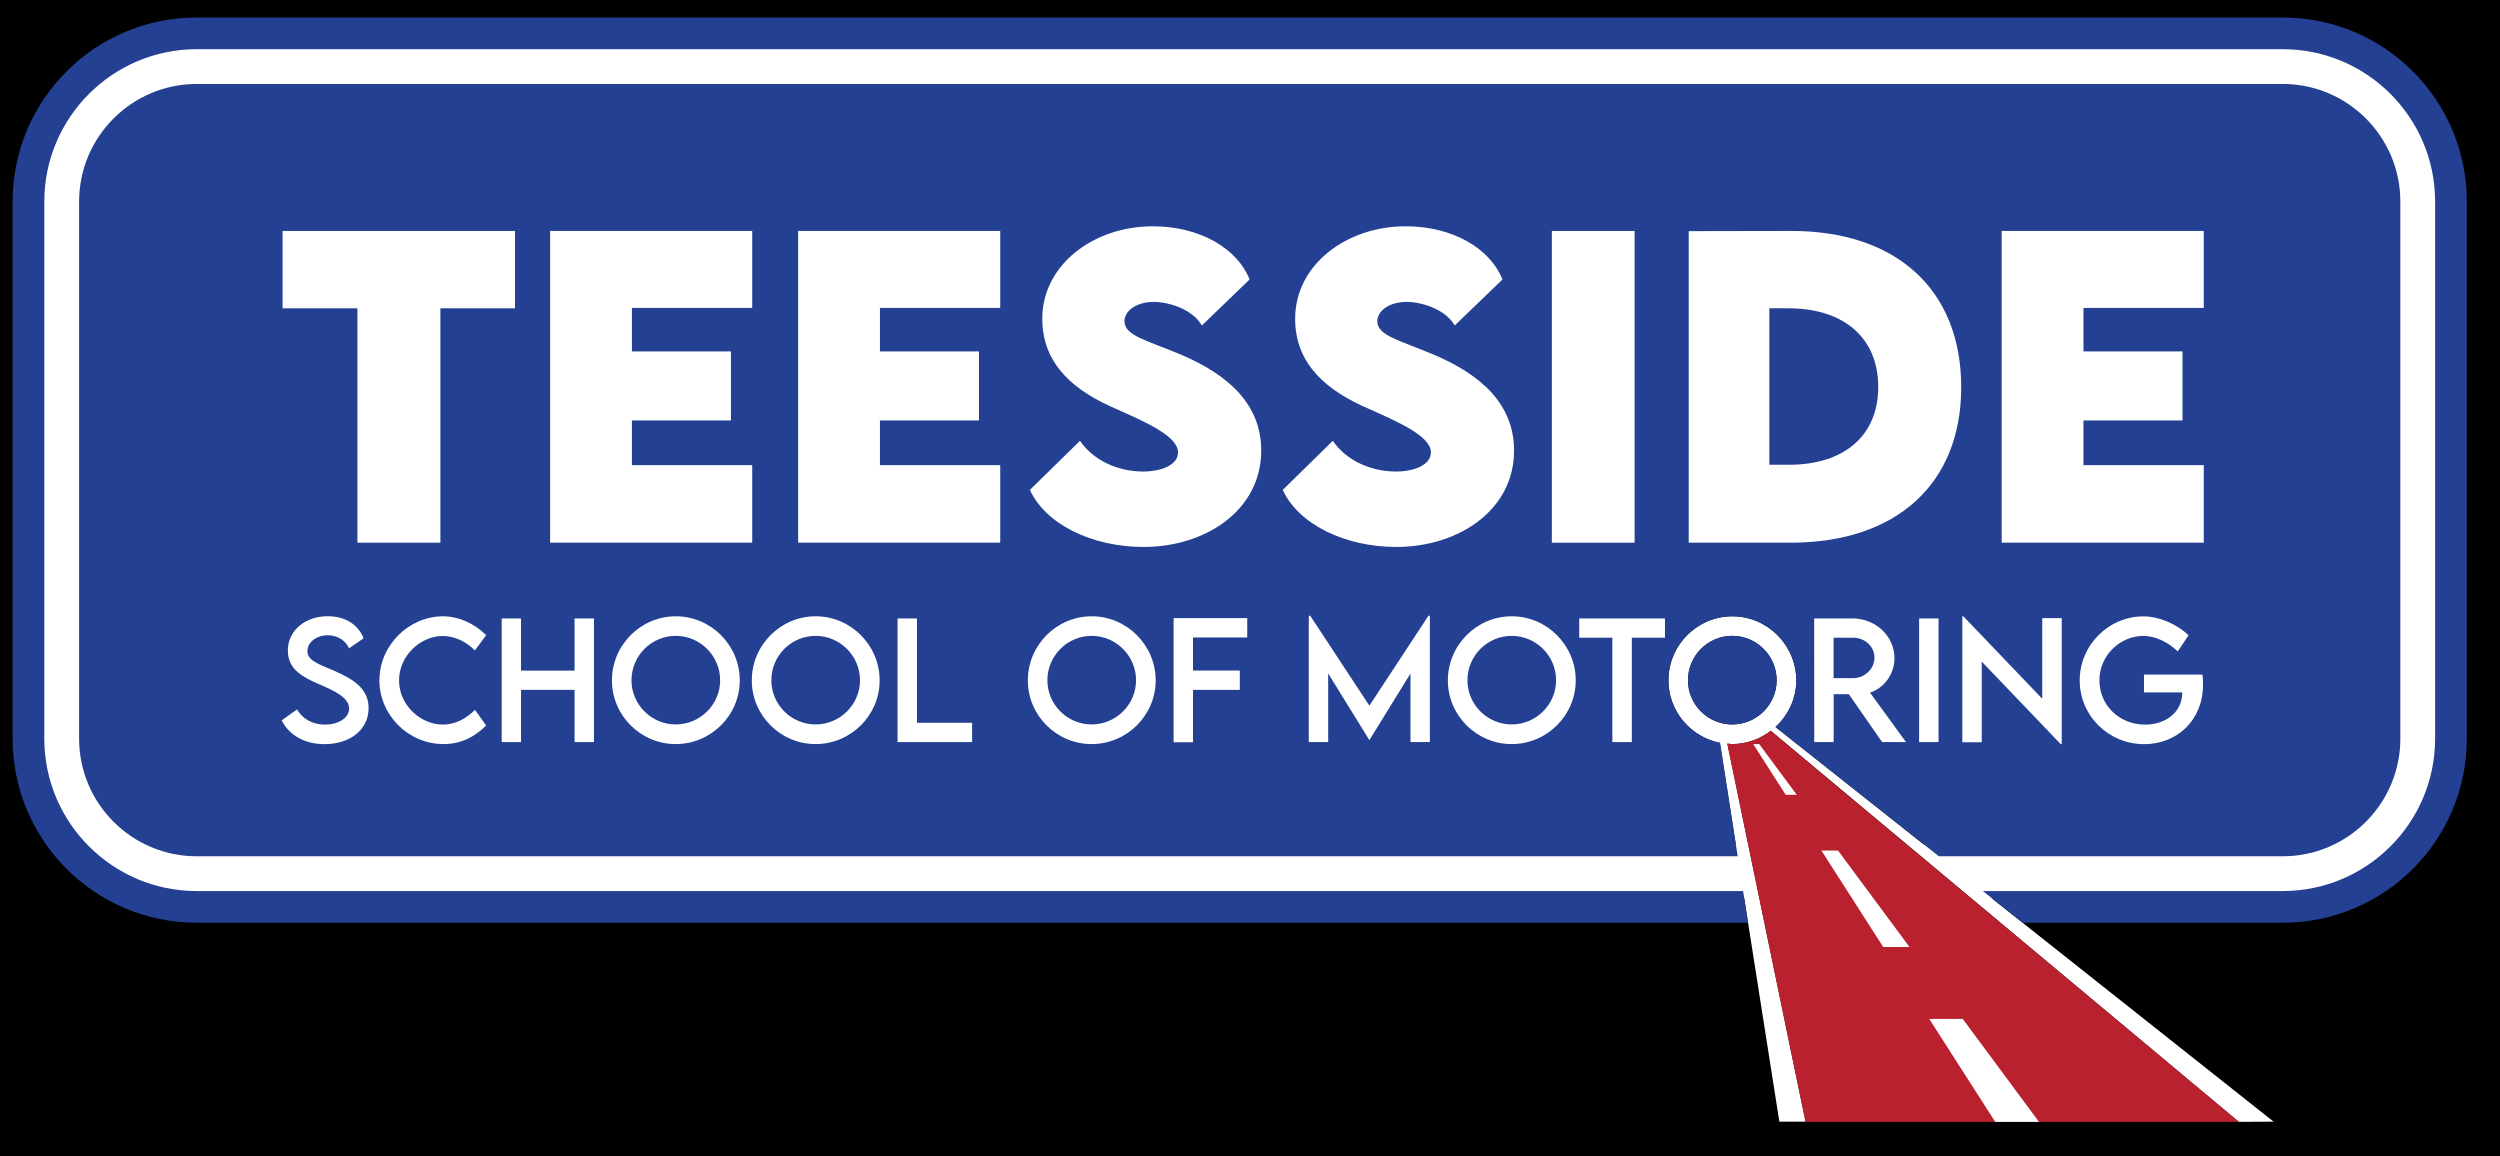 <svg xml:space="preserve" viewBox="0.56 62.16 351.12 162.4" y="0px" x="0px" xmlns:xlink="http://www.w3.org/1999/xlink" xmlns="http://www.w3.org/2000/svg" version="1.1" style="max-height: 500px" width="351.12" height="162.4">
<g id="Layer_1">
	<rect height="283.5" width="353.5" fill="#00000000" y="-2" x="-1.75"/>
</g>
<g id="Layer_3">
</g>
<g id="Layer_2">
</g>
<g id="Layer_4">
</g>
<g id="Layer_5">
</g>
<g id="Layer_6">
	<path d="M321.496,68.278H28.11c-12.195,0-22.117,9.921-22.117,22.117v75.824c0,12.195,9.922,22.118,22.117,22.118&#10;&#9;&#9;h217.426l4.93,31.356h3.679l-10.979-53.098c0.229,0.017,0.449,0.069,0.684,0.069c2.039,0,3.905-0.714,5.42-1.865l65.729,54.921&#10;&#9;&#9;l4.884-0.027l-39.573-31.356h41.188c12.195,0,22.118-9.923,22.118-22.118V90.395C343.614,78.199,333.691,68.278,321.496,68.278z&#10;&#9;&#9; M243.849,163.904c-3.427,0-6.215-2.788-6.215-6.202c0-3.436,2.788-6.237,6.215-6.237c3.426,0,6.238,2.802,6.238,6.237&#10;&#9;&#9;C250.087,161.116,247.274,163.904,243.849,163.904z M335.782,168.373c0,6.809-5.538,12.347-12.348,12.347h-52.737l-20.772-16.458&#10;&#9;&#9;c1.781-1.638,2.919-3.957,2.919-6.538c0-4.954-4.051-9.007-8.983-9.007c-4.944,0-8.975,4.053-8.975,9.007&#10;&#9;&#9;c0,4.314,3.114,7.946,7.218,8.765l2.236,14.231H26.387c-6.809,0-12.348-5.538-12.348-12.347V88.457&#10;&#9;&#9;c0-6.809,5.54-12.348,12.348-12.348h297.047c6.81,0,12.348,5.539,12.348,12.348V168.373z" fill="#FFFFFF"/>
	<path d="M321.17,64.618H28.183c-14.276,0-25.849,11.573-25.849,25.849v75.44c0,14.276,11.573,25.849,25.849,25.849&#10;&#9;&#9;h217.885l-0.542-3.486l-0.15-0.963H28.183c-11.799,0-21.399-9.599-21.399-21.397V90.468c0-11.8,9.6-21.399,21.399-21.399H321.17&#10;&#9;&#9;c11.799,0,21.397,9.599,21.397,21.399v75.441c0,11.799-9.599,21.397-21.397,21.397h-42.126l3.341,2.643l2.285,1.807h36.5&#10;&#9;&#9;c14.275,0,25.849-11.572,25.849-25.849v-75.44C347.019,76.191,335.445,64.618,321.17,64.618z" fill="#234093"/>
	<path d="M249.252,164.815c-1.511,1.143-3.371,1.85-5.403,1.85c-0.241,0-0.468-0.053-0.705-0.072l11.001,53.128&#10;&#9;&#9;h60.853L249.252,164.815z" fill="#BA212F"/>
	<g>
		<path d="M321.17,73.954H28.183c-9.105,0-16.513,7.408-16.513,16.514v75.441c0,9.106,7.408,16.514,16.513,16.514&#10;&#9;&#9;&#9;h216.434l-2.474-15.932c-4.123-0.801-7.258-4.438-7.258-8.768c0-4.954,4.03-9.007,8.975-9.007c4.933,0,8.983,4.053,8.983,9.007&#10;&#9;&#9;&#9;c0,2.588-1.143,4.91-2.931,6.548l22.955,18.151h48.302c9.105,0,16.514-7.407,16.514-16.514V90.468&#10;&#9;&#9;&#9;C337.684,81.362,330.275,73.954,321.17,73.954z" fill="#234093"/>
		<path d="M243.849,151.465c-3.427,0-6.215,2.802-6.215,6.237c0,3.414,2.788,6.202,6.215,6.202&#10;&#9;&#9;&#9;c3.426,0,6.238-2.788,6.238-6.202C250.087,154.267,247.274,151.465,243.849,151.465z" fill="#234093"/>
	</g>
	<g>
		<path d="M72.896,105.459H62.411v32.921H50.759v-32.921H40.247V94.595h32.649V105.459z" fill="#FFFFFF"/>
		<path d="M89.312,105.406v6.111h13.907v9.697H89.312v6.274h16.896v10.893H77.823V94.595h28.385v10.811H89.312z" fill="#FFFFFF"/>
		<path d="M124.146,105.406v6.111h13.907v9.697h-13.907v6.274h16.896v10.893h-28.385V94.595h28.385v10.811H124.146z" fill="#FFFFFF"/>
		<path d="M145.208,130.965l7.035-6.899c1.819,2.689,5.215,4.318,8.882,4.318c2.471,0,4.889-0.896,4.889-2.688&#10;&#9;&#9;&#9;c0-2.255-4.481-4.237-8.773-6.139c-5.541-2.39-10.294-6.029-10.294-12.631c0-7.578,7.198-12.983,15.509-12.983&#10;&#9;&#9;&#9;c6.683,0,11.898,3.15,13.608,7.469l-6.708,6.465c-1.304-2.309-4.672-3.313-6.763-3.313c-2.391,0-4.102,1.222-4.102,2.716&#10;&#9;&#9;&#9;c0,2.01,3.096,2.663,7.823,4.645c6.845,2.879,11.382,7.062,11.382,13.527c0,8.338-7.769,13.527-16.542,13.527&#10;&#9;&#9;&#9;C153.953,138.978,147.408,135.8,145.208,130.965z" fill="#FFFFFF"/>
		<path d="M180.721,130.965l7.034-6.899c1.821,2.689,5.215,4.318,8.882,4.318c2.473,0,4.891-0.896,4.891-2.688&#10;&#9;&#9;&#9;c0-2.255-4.483-4.237-8.774-6.139c-5.542-2.39-10.294-6.029-10.294-12.631c0-7.578,7.197-12.983,15.509-12.983&#10;&#9;&#9;&#9;c6.683,0,11.898,3.15,13.609,7.469l-6.709,6.465c-1.305-2.309-4.672-3.313-6.764-3.313c-2.39,0-4.102,1.222-4.102,2.716&#10;&#9;&#9;&#9;c0,2.01,3.097,2.663,7.822,4.645c6.846,2.879,11.382,7.062,11.382,13.527c0,8.338-7.769,13.527-16.543,13.527&#10;&#9;&#9;&#9;C189.467,138.978,182.92,135.8,180.721,130.965z" fill="#FFFFFF"/>
		<path d="M218.513,94.595h11.625v43.786h-11.625V94.595z" fill="#FFFFFF"/>
		<path d="M276.008,116.542c0,13.581-9.099,21.839-23.984,21.839h-14.287V94.622l14.287-0.027&#10;&#9;&#9;&#9;C266.909,94.54,276.008,102.852,276.008,116.542z M264.355,116.515c0-6.873-4.78-11.056-12.631-11.056h-2.663v21.975h2.772&#10;&#9;&#9;&#9;C259.602,127.435,264.355,123.306,264.355,116.515z" fill="#FFFFFF"/>
		<path d="M293.18,105.406v6.111h13.908v9.697H293.18v6.274h16.896v10.893h-28.385V94.595h28.385v10.811H293.18z" fill="#FFFFFF"/>
	</g>
	<path d="M40.124,163.334l2.154-1.541c0.775,1.359,2.22,2.136,3.888,2.136c1.951,0,3.426-0.938,3.426-2.264&#10;&#9;&#9;c0-1.604-2.282-2.573-4.309-3.446c-2.036-0.906-4.298-1.959-4.298-4.686c0-2.843,2.468-4.826,5.591-4.826&#10;&#9;&#9;c2.478,0,4.33,1.196,5.042,3.103l-2.026,1.4c-0.538-1.175-1.735-1.831-2.993-1.831c-1.595,0-2.866,0.991-2.866,2.22&#10;&#9;&#9;c0,1.354,1.605,1.84,3.716,2.747c2.747,1.203,4.88,2.529,4.88,5.266c0,3.081-2.672,5.063-6.195,5.063&#10;&#9;&#9;C43.279,166.675,41.115,165.339,40.124,163.334z" fill="#FFFFFF"/>
	<path d="M53.848,157.71c0-4.889,4.083-8.993,8.962-8.993c2.252,0.033,4.33,0.991,6.032,2.65l-1.582,2.145&#10;&#9;&#9;c-1.218-1.217-2.801-2.026-4.504-2.026c-3.146,0-6.15,2.76-6.15,6.238c0,3.5,3.048,6.205,6.162,6.205&#10;&#9;&#9;c1.777,0,3.308-0.884,4.503-2.068l1.571,2.196c-1.497,1.476-3.402,2.608-5.988,2.608C57.93,166.665,53.848,162.614,53.848,157.71z" fill="#FFFFFF"/>
	<path d="M83.981,149.02v17.364h-2.727v-7.336h-7.518v7.336h-2.714V149.02h2.714v7.326h7.518v-7.326H83.981z" fill="#FFFFFF"/>
	<path d="M86.504,157.724c0-4.954,4.029-9.007,8.975-9.007c4.934,0,8.981,4.053,8.981,9.007&#10;&#9;&#9;c0,4.91-4.048,8.941-8.994,8.941C90.533,166.665,86.504,162.634,86.504,157.724z M101.703,157.702c0-3.436-2.812-6.237-6.237-6.237&#10;&#9;&#9;c-3.425,0-6.214,2.802-6.214,6.237c0,3.414,2.789,6.202,6.214,6.202C98.891,163.904,101.703,161.116,101.703,157.702z" fill="#FFFFFF"/>
	<path d="M106.148,157.724c0-4.954,4.028-9.007,8.973-9.007c4.934,0,8.983,4.053,8.983,9.007&#10;&#9;&#9;c0,4.91-4.049,8.941-8.994,8.941C110.176,166.665,106.148,162.634,106.148,157.724z M121.346,157.702&#10;&#9;&#9;c0-3.436-2.812-6.237-6.236-6.237c-3.426,0-6.215,2.802-6.215,6.237c0,3.414,2.789,6.202,6.215,6.202&#10;&#9;&#9;C118.535,163.904,121.346,161.116,121.346,157.702z" fill="#FFFFFF"/>
	<path d="M137.091,163.669v2.715H126.62V149.02h2.727v14.649H137.091z" fill="#FFFFFF"/>
	<path d="M144.917,157.724c0-4.954,4.029-9.007,8.973-9.007c4.933,0,8.983,4.053,8.983,9.007&#10;&#9;&#9;c0,4.91-4.051,8.941-8.994,8.941C148.946,166.665,144.917,162.634,144.917,157.724z M160.116,157.702&#10;&#9;&#9;c0-3.436-2.812-6.237-6.237-6.237c-3.427,0-6.216,2.802-6.216,6.237c0,3.414,2.789,6.202,6.216,6.202&#10;&#9;&#9;C157.304,163.904,160.116,161.116,160.116,157.702z" fill="#FFFFFF"/>
	<path d="M168.116,151.69v4.642h6.57v2.716h-6.57v7.359h-2.726v-17.43h10.342v2.713H168.116z" fill="#FFFFFF"/>
	<path d="M201.383,148.643v17.741h-2.723v-9.63l-5.763,9.339h-0.023l-5.774-9.349v9.64h-2.724v-17.741h0.203&#10;&#9;&#9;l8.305,12.625l8.295-12.625H201.383z" fill="#FFFFFF"/>
	<path d="M203.91,157.724c0-4.954,4.03-9.007,8.974-9.007c4.934,0,8.984,4.053,8.984,9.007&#10;&#9;&#9;c0,4.91-4.051,8.941-8.996,8.941C207.94,166.665,203.91,162.634,203.91,157.724z M219.11,157.702c0-3.436-2.812-6.237-6.238-6.237&#10;&#9;&#9;c-3.425,0-6.214,2.802-6.214,6.237c0,3.414,2.789,6.202,6.214,6.202C216.298,163.904,219.11,161.116,219.11,157.702z" fill="#FFFFFF"/>
	<path d="M234.4,151.725h-4.654v14.659h-2.734v-14.659h-4.653v-2.705H234.4V151.725z" fill="#FFFFFF"/>
	<path d="M264.902,166.384l-4.676-6.722h-2.131v6.722h-2.729l-0.008-17.364h5.396c3.23,0,5.881,2.489,5.881,5.581&#10;&#9;&#9;c0,2.239-1.443,4.19-3.435,4.835l5.051,6.948H264.902z M260.82,157.4c1.636,0.012,3.006-1.314,3.006-2.864&#10;&#9;&#9;c0-1.619-1.393-2.812-3.006-2.812h-2.738v5.676H260.82z" fill="#FFFFFF"/>
	<path d="M270.096,149.02h2.727v17.364h-2.727V149.02z" fill="#FFFFFF"/>
	<path d="M290.126,148.978v17.707h-0.13l-11.104-11.602v11.324h-2.727v-17.69h0.142l11.083,11.58v-11.319H290.126z" fill="#FFFFFF"/>
	<path d="M309.974,158.262c0,5.16-3.749,8.413-8.263,8.413c-5.053,0-9.061-4.027-9.061-8.951&#10;&#9;&#9;c0-4.935,4.03-8.995,8.963-8.995c2.186,0.012,4.687,1.068,6.324,2.661l-1.52,2.263c-1.358-1.338-3.188-2.178-4.837-2.178&#10;&#9;&#9;c-3.167,0-6.161,2.649-6.161,6.249c0,3.402,2.704,6.205,6.408,6.205c2.984,0,5.226-1.821,5.226-4.472v-0.054h-5.375v-2.498h8.218&#10;&#9;&#9;C309.938,157.305,309.974,157.775,309.974,158.262z" fill="#FFFFFF"/>
	<g>
		<polygon points="276.225,205.269 271.526,205.269 280.784,219.721 286.928,219.721" fill="#FFFFFF"/>
		<polygon points="268.741,195.164 258.71,181.62 256.376,181.62 265.053,195.164" fill="#FFFFFF"/>
		<polygon points="252.912,173.79 247.635,166.665 246.795,166.665 251.359,173.79" fill="#FFFFFF"/>
	</g>
	<g>
	</g>
	<g>
	</g>
	<g>
	</g>
	<g>
	</g>
	<g>
	</g>
	<g>
	</g>
</g>
</svg>